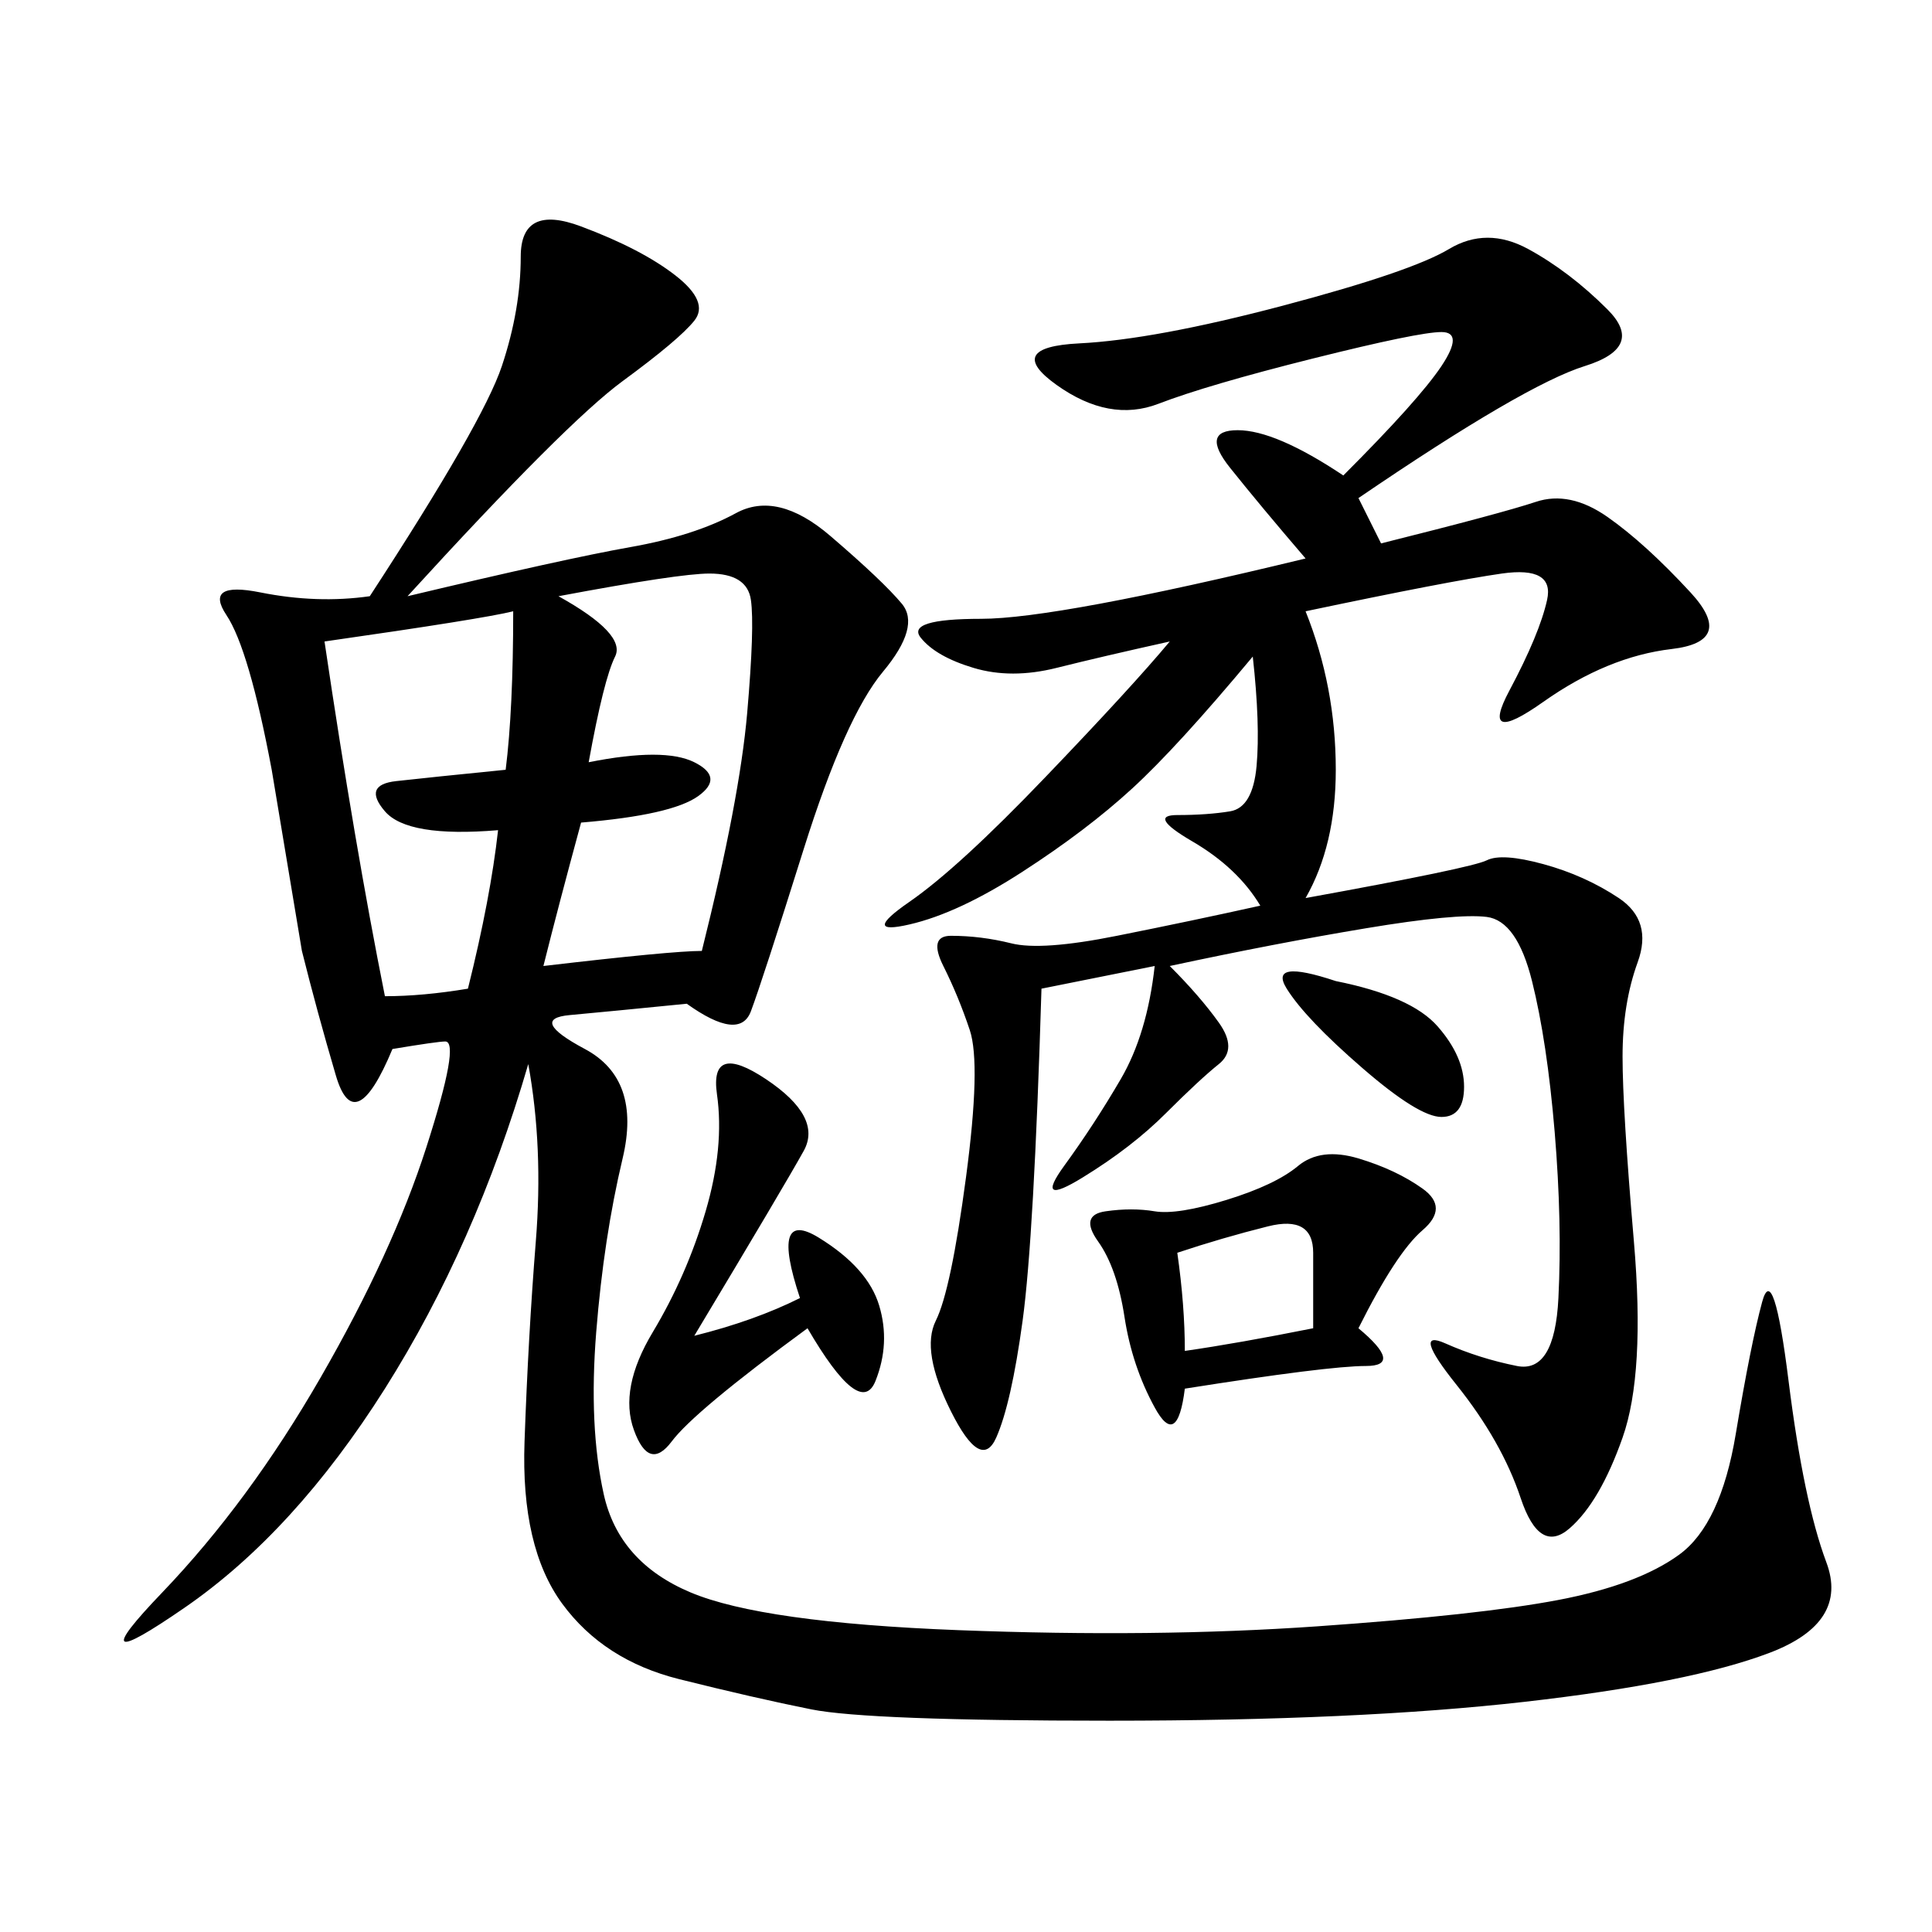 <svg xmlns="http://www.w3.org/2000/svg" xmlns:xlink="http://www.w3.org/1999/xlink" width="300" height="300"><path d="M63.28 92.58Q87.89 86.72 97.85 84.96Q107.81 83.20 114.26 79.69Q120.70 76.17 128.91 83.20Q137.11 90.23 140.04 93.75Q142.97 97.27 137.11 104.30Q131.25 111.33 124.80 131.84Q118.36 152.34 116.60 157.03Q114.84 161.72 106.64 155.86L106.64 155.86Q94.92 157.03 88.48 157.62Q82.03 158.20 90.82 162.89Q99.61 167.58 96.68 179.88Q93.75 192.19 92.58 206.84Q91.41 221.48 93.75 232.03Q96.09 242.58 107.23 247.27Q118.36 251.95 148.83 253.13Q179.30 254.30 204.49 252.54Q229.69 250.78 241.99 248.44Q254.30 246.09 260.74 241.41Q267.19 236.72 269.53 222.66Q271.88 208.59 273.63 202.15Q275.39 195.70 277.73 214.45Q280.08 233.20 283.59 242.58Q287.11 251.95 274.80 256.64Q262.50 261.33 236.72 264.26Q210.94 267.19 172.27 267.19L172.27 267.19Q134.77 267.19 125.98 265.43Q117.19 263.67 105.47 260.74Q93.75 257.81 87.30 249.02Q80.86 240.23 81.45 223.83Q82.03 207.42 83.20 192.77Q84.38 178.13 82.03 165.23L82.03 165.23Q73.83 193.36 59.77 215.63Q45.70 237.89 28.71 249.61Q11.72 261.33 25.20 247.27Q38.67 233.20 49.80 213.87Q60.94 194.53 66.21 178.13Q71.48 161.72 69.14 161.72L69.14 161.72Q67.97 161.72 60.94 162.89L60.94 162.89Q55.08 176.95 52.15 166.99Q49.22 157.03 46.88 147.66L46.88 147.66L42.19 119.53Q38.67 100.78 35.16 95.51Q31.64 90.23 40.43 91.99Q49.22 93.75 57.42 92.58L57.42 92.58Q75 65.63 77.93 56.84Q80.86 48.05 80.86 39.84L80.86 39.84Q80.86 31.64 90.23 35.16Q99.61 38.67 104.88 42.77Q110.16 46.88 107.81 49.80Q105.47 52.73 96.68 59.18Q87.89 65.63 63.28 92.58L63.28 92.58ZM181.64 99.61Q171.09 101.95 164.06 103.71Q157.03 105.47 151.17 103.71Q145.31 101.95 142.97 99.02Q140.63 96.09 152.34 96.09L152.34 96.09Q164.06 96.09 202.73 86.72L202.73 86.72Q195.70 78.52 191.02 72.66Q186.33 66.80 192.19 66.80L192.19 66.80Q198.05 66.80 208.59 73.83L208.59 73.83Q220.31 62.11 223.83 56.84Q227.34 51.56 223.83 51.56L223.83 51.56Q220.31 51.56 203.91 55.66Q187.50 59.77 179.88 62.70Q172.27 65.63 164.06 59.77Q155.86 53.91 167.58 53.32Q179.30 52.73 199.22 47.46Q219.14 42.19 225 38.67Q230.86 35.16 237.30 38.67Q243.75 42.19 249.61 48.05Q255.47 53.91 246.09 56.84Q236.72 59.77 210.94 77.34L210.94 77.34L214.45 84.38Q233.20 79.69 238.48 77.93Q243.75 76.17 249.61 80.27Q255.47 84.38 262.50 91.99Q269.53 99.61 259.57 100.78Q249.61 101.95 239.65 108.98Q229.69 116.02 234.38 107.23Q239.06 98.44 240.23 93.16Q241.41 87.89 233.20 89.06Q225 90.23 202.73 94.92L202.73 94.92Q207.42 106.64 207.42 119.53L207.42 119.53Q207.42 131.25 202.73 139.45L202.73 139.45Q228.52 134.77 230.86 133.59Q233.20 132.42 239.65 134.18Q246.09 135.94 251.37 139.45Q256.64 142.97 254.30 149.41Q251.95 155.86 251.95 164.06L251.95 164.06Q251.95 172.27 253.71 192.77Q255.47 213.28 251.95 223.24Q248.44 233.20 243.75 237.30Q239.06 241.41 236.13 232.62Q233.20 223.83 226.17 215.04Q219.14 206.25 224.41 208.59Q229.69 210.94 235.55 212.11Q241.41 213.28 241.99 201.56Q242.58 189.84 241.41 175.78Q240.23 161.72 237.89 152.34Q235.55 142.97 230.86 142.38Q226.17 141.80 212.11 144.14Q198.05 146.48 181.64 150L181.64 150Q186.33 154.69 189.26 158.79Q192.19 162.89 189.26 165.23Q186.33 167.58 181.05 172.85Q175.78 178.13 168.16 182.81Q160.55 187.50 165.23 181.05Q169.92 174.61 174.02 167.58Q178.13 160.55 179.30 150L179.30 150L161.72 153.52Q160.55 192.19 158.79 205.08Q157.03 217.97 154.69 223.24Q152.34 228.52 147.66 219.14Q142.97 209.77 145.31 205.08Q147.66 200.39 150 182.81Q152.34 165.23 150.59 159.96Q148.83 154.69 146.48 150Q144.14 145.31 147.66 145.31L147.66 145.31Q152.34 145.31 157.03 146.48Q161.72 147.66 173.44 145.31Q185.16 142.97 195.70 140.63L195.70 140.63Q192.19 134.77 185.16 130.66Q178.13 126.56 182.81 126.56L182.81 126.56Q187.50 126.56 191.02 125.98Q194.53 125.39 195.12 118.95Q195.70 112.50 194.53 101.95L194.53 101.95Q182.81 116.02 175.78 122.46Q168.75 128.91 158.79 135.35Q148.83 141.80 141.21 143.55Q133.59 145.31 141.21 140.04Q148.83 134.77 162.30 120.70Q175.78 106.64 181.64 99.61L181.64 99.61ZM210.94 206.25Q217.97 212.11 212.11 212.11L212.11 212.11Q206.25 212.11 183.98 215.63L183.98 215.63Q182.81 225 179.30 218.55Q175.78 212.11 174.61 204.49Q173.44 196.88 170.51 192.77Q167.58 188.67 171.68 188.09Q175.78 187.50 179.30 188.09Q182.81 188.67 190.43 186.33Q198.05 183.98 201.56 181.05Q205.08 178.13 210.94 179.88Q216.80 181.64 220.90 184.57Q225 187.50 220.90 191.02Q216.80 194.53 210.94 206.25L210.94 206.25ZM86.72 92.58Q97.27 98.44 95.51 101.95Q93.75 105.47 91.41 118.36L91.41 118.36Q103.13 116.02 107.81 118.36Q112.50 120.70 108.40 123.63Q104.30 126.56 90.23 127.73L90.23 127.73Q86.72 140.63 84.38 150L84.38 150Q104.30 147.66 108.98 147.66L108.98 147.66Q114.84 124.22 116.02 110.74Q117.19 97.27 116.60 93.16Q116.02 89.06 110.16 89.06L110.16 89.06Q105.47 89.06 86.72 92.58L86.72 92.58ZM50.39 99.61Q55.08 131.25 59.77 154.69L59.77 154.69Q65.63 154.69 72.66 153.52L72.66 153.52Q76.17 139.45 77.34 128.91L77.34 128.91Q63.28 130.08 59.77 125.98Q56.25 121.88 61.52 121.29Q66.80 120.70 78.52 119.53L78.52 119.53Q79.69 110.16 79.69 94.92L79.69 94.92Q75 96.09 50.39 99.61L50.39 99.61ZM107.81 207.42Q117.19 205.08 124.22 201.56L124.22 201.56Q119.53 187.50 127.15 192.19Q134.77 196.88 136.52 202.73Q138.28 208.59 135.94 214.45Q133.59 220.31 125.39 206.25L125.39 206.25Q107.81 219.14 104.30 223.83Q100.78 228.52 98.44 222.07Q96.09 215.63 101.37 206.84Q106.64 198.05 109.57 188.09Q112.50 178.13 111.33 169.92Q110.16 161.72 118.95 167.58Q127.73 173.44 124.80 178.71Q121.88 183.98 107.81 207.42L107.81 207.42ZM183.98 209.77Q192.19 208.59 203.91 206.25L203.91 206.25L203.91 194.53Q203.91 188.67 196.88 190.43Q189.84 192.19 182.81 194.53L182.81 194.53Q183.98 202.73 183.98 209.77L183.98 209.77ZM207.42 152.34Q219.14 154.69 223.24 159.38Q227.34 164.06 227.34 168.75L227.34 168.75Q227.34 173.44 223.83 173.44L223.83 173.44Q220.31 173.44 211.52 165.82Q202.73 158.20 199.80 153.52Q196.88 148.83 207.42 152.34L207.42 152.34Z"/></svg>